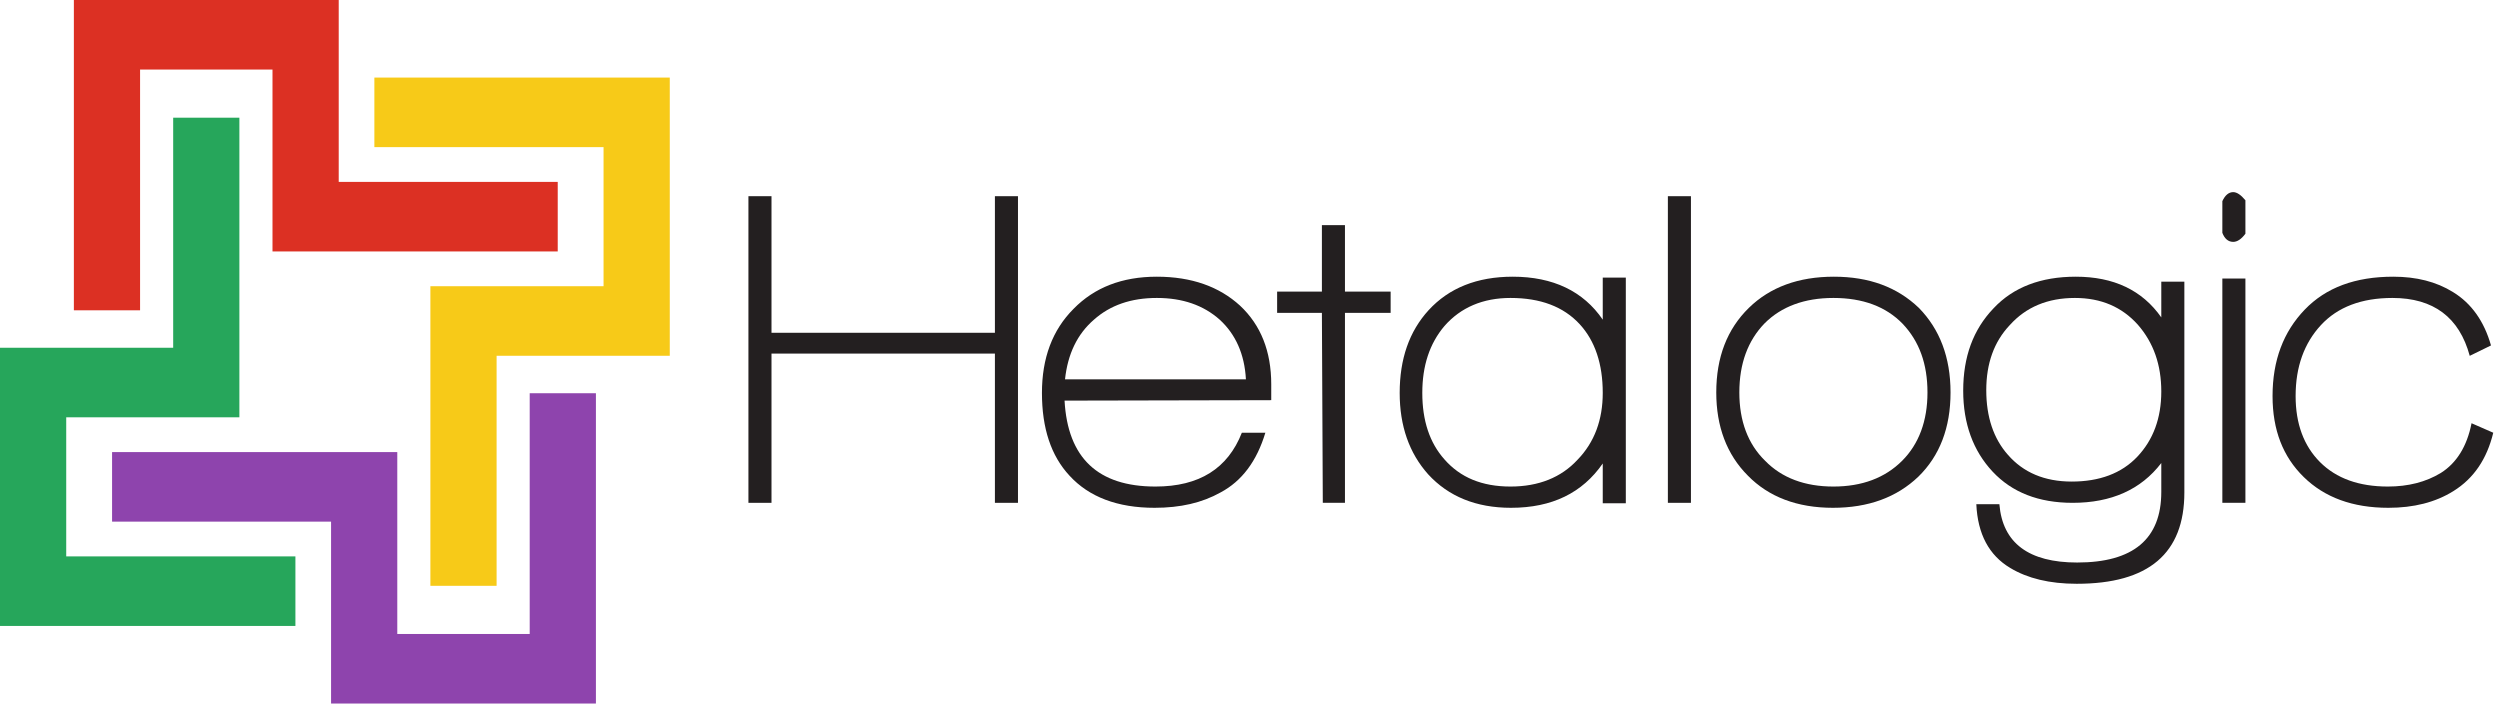 <?xml version="1.0" encoding="UTF-8" standalone="no"?>
<!DOCTYPE svg PUBLIC "-//W3C//DTD SVG 1.1//EN" "http://www.w3.org/Graphics/SVG/1.1/DTD/svg11.dtd">
<svg width="100%" height="100%" viewBox="0 0 199 57" version="1.1" xmlns="http://www.w3.org/2000/svg" xmlns:xlink="http://www.w3.org/1999/xlink" xml:space="preserve" xmlns:serif="http://www.serif.com/" style="fill-rule:evenodd;clip-rule:evenodd;stroke-linejoin:round;stroke-miterlimit:2;">
    <g transform="matrix(1,0,0,1,-312.427,-105.777)">
        <g transform="matrix(1,0,0,1,339.389,115.998)">
            <path d="M0,4.258L0,-10.221L-21.082,-10.221L-21.082,14.479L-15.812,14.479L-15.812,-4.685L-5.271,-4.685L-5.271,9.794L17.433,9.794L17.433,4.258L0,4.258Z" style="fill:rgb(220,48,35);fill-rule:nonzero;"/>
        </g>
        <g transform="matrix(1,0,0,1,317.698,120.682)">
            <path d="M0,29.384L0,18.312L13.784,18.312L13.784,-5.536L8.514,-5.536L8.514,12.776L-5.271,12.776L-5.271,34.92L18.244,34.92L18.244,29.384L0,29.384Z" style="fill:rgb(38,166,91);fill-rule:nonzero;"/>
        </g>
        <g transform="matrix(1,0,0,1,354.591,161.778)">
            <path d="M0,-24.7L0,-5.536L-10.54,-5.536L-10.54,-20.015L-33.243,-20.015L-33.243,-14.479L-15.811,-14.479L-15.811,0L5.271,0L5.271,-24.7L0,-24.7Z" style="fill:rgb(142,68,173);fill-rule:nonzero;"/>
        </g>
        <g transform="matrix(1,0,0,1,342.227,152.408)">
            <path d="M0,-40.456L0,-34.92L18.243,-34.92L18.243,-23.848L4.459,-23.848L4.459,0L9.729,0L9.729,-18.311L23.514,-18.311L23.514,-40.456L0,-40.456Z" style="fill:rgb(247,202,24);fill-rule:nonzero;"/>
        </g>
        <g transform="matrix(36,0,0,36,370.49,145.802)">
            <path d="M0.587,-0L0.587,-0.33L0.093,-0.33L0.093,-0L0.042,-0L0.042,-0.678L0.093,-0.678L0.093,-0.376L0.587,-0.376L0.587,-0.678L0.638,-0.678L0.638,-0L0.587,-0Z" style="fill:rgb(35,31,32);fill-rule:nonzero;"/>
        </g>
        <g transform="matrix(36,0,0,36,394.97,145.802)">
            <path d="M0.061,-0.226C0.068,-0.099 0.135,-0.036 0.262,-0.036C0.359,-0.036 0.422,-0.076 0.453,-0.155L0.505,-0.155C0.486,-0.092 0.453,-0.048 0.406,-0.023C0.365,-0 0.317,0.011 0.26,0.011C0.178,0.011 0.115,-0.013 0.072,-0.06C0.031,-0.104 0.011,-0.165 0.011,-0.243C0.011,-0.32 0.034,-0.382 0.081,-0.429C0.127,-0.476 0.188,-0.5 0.265,-0.5C0.342,-0.5 0.403,-0.478 0.449,-0.436C0.495,-0.393 0.518,-0.335 0.518,-0.262L0.518,-0.227L0.061,-0.226ZM0.265,-0.453C0.208,-0.453 0.162,-0.437 0.126,-0.405C0.089,-0.373 0.068,-0.329 0.062,-0.273L0.462,-0.273C0.459,-0.329 0.439,-0.373 0.404,-0.405C0.368,-0.437 0.322,-0.453 0.265,-0.453Z" style="fill:rgb(35,31,32);fill-rule:nonzero;"/>
        </g>
        <g transform="matrix(36,0,0,36,413.87,145.802)">
            <path d="M0.156,-0.42L0.156,-0L0.107,-0L0.105,-0.42L0.006,-0.42L0.006,-0.467L0.105,-0.467L0.105,-0.614L0.156,-0.614L0.156,-0.467L0.257,-0.467L0.257,-0.42L0.156,-0.42Z" style="fill:rgb(35,31,32);fill-rule:nonzero;"/>
        </g>
        <g transform="matrix(36,0,0,36,423.338,145.802)">
            <path d="M0.463,0.001L0.463,-0.087C0.418,-0.022 0.351,0.011 0.26,0.011C0.183,0.011 0.122,-0.014 0.077,-0.063C0.035,-0.11 0.014,-0.17 0.014,-0.243C0.014,-0.318 0.035,-0.379 0.078,-0.426C0.123,-0.475 0.185,-0.5 0.264,-0.5C0.353,-0.5 0.42,-0.468 0.463,-0.405L0.463,-0.498L0.514,-0.498L0.514,0.001L0.463,0.001ZM0.412,-0.395C0.376,-0.434 0.325,-0.453 0.259,-0.453C0.198,-0.453 0.149,-0.432 0.113,-0.391C0.08,-0.352 0.064,-0.303 0.064,-0.243C0.064,-0.182 0.08,-0.133 0.113,-0.096C0.148,-0.056 0.196,-0.036 0.259,-0.036C0.321,-0.036 0.371,-0.056 0.407,-0.095C0.445,-0.134 0.463,-0.184 0.463,-0.243C0.463,-0.307 0.446,-0.358 0.412,-0.395Z" style="fill:rgb(35,31,32);fill-rule:nonzero;"/>
        </g>
        <g transform="matrix(36,0,0,36,443.642,145.802)">
            <rect x="0.043" y="-0.678" width="0.051" height="0.678" style="fill:rgb(35,31,32);fill-rule:nonzero;"/>
        </g>
        <g transform="matrix(36,0,0,36,448.538,145.802)">
            <path d="M0.272,0.011C0.193,0.011 0.13,-0.013 0.084,-0.06C0.037,-0.107 0.014,-0.169 0.014,-0.244C0.014,-0.322 0.038,-0.384 0.086,-0.431C0.133,-0.477 0.196,-0.5 0.274,-0.5C0.352,-0.5 0.414,-0.477 0.462,-0.431C0.508,-0.384 0.532,-0.322 0.532,-0.244C0.532,-0.166 0.508,-0.104 0.461,-0.058C0.413,-0.012 0.35,0.011 0.272,0.011ZM0.426,-0.396C0.389,-0.434 0.338,-0.453 0.273,-0.453C0.209,-0.453 0.158,-0.434 0.121,-0.397C0.084,-0.359 0.065,-0.308 0.065,-0.244C0.065,-0.181 0.084,-0.13 0.122,-0.093C0.159,-0.055 0.21,-0.036 0.273,-0.036C0.336,-0.036 0.387,-0.055 0.425,-0.093C0.462,-0.13 0.481,-0.181 0.481,-0.244C0.481,-0.307 0.463,-0.357 0.426,-0.396Z" style="fill:rgb(35,31,32);fill-rule:nonzero;"/>
        </g>
        <g transform="matrix(36,0,0,36,468.158,145.802)">
            <path d="M0.266,0.179C0.206,0.179 0.157,0.167 0.119,0.144C0.072,0.116 0.047,0.069 0.044,0.003L0.095,0.003C0.102,0.089 0.16,0.132 0.267,0.132C0.391,0.132 0.453,0.08 0.453,-0.024L0.453,-0.088C0.408,-0.029 0.342,-0 0.257,-0C0.182,-0 0.123,-0.023 0.08,-0.069C0.037,-0.115 0.015,-0.175 0.015,-0.248C0.015,-0.323 0.037,-0.383 0.082,-0.43C0.126,-0.477 0.187,-0.5 0.264,-0.5C0.348,-0.5 0.411,-0.47 0.453,-0.41L0.453,-0.489L0.504,-0.489L0.504,-0.023C0.504,0.112 0.425,0.179 0.266,0.179ZM0.262,-0.453C0.202,-0.453 0.154,-0.433 0.118,-0.393C0.083,-0.356 0.066,-0.308 0.066,-0.249C0.066,-0.19 0.082,-0.142 0.114,-0.106C0.148,-0.067 0.195,-0.047 0.255,-0.047C0.316,-0.047 0.365,-0.065 0.4,-0.102C0.435,-0.139 0.453,-0.187 0.453,-0.246C0.453,-0.305 0.436,-0.354 0.401,-0.394C0.366,-0.433 0.32,-0.453 0.262,-0.453Z" style="fill:rgb(35,31,32);fill-rule:nonzero;"/>
        </g>
        <g transform="matrix(36,0,0,36,487.778,145.802)">
            <path d="M0.067,-0.577C0.056,-0.577 0.048,-0.584 0.043,-0.597L0.043,-0.667C0.049,-0.68 0.057,-0.687 0.067,-0.687C0.075,-0.687 0.084,-0.681 0.094,-0.669L0.094,-0.595C0.085,-0.583 0.076,-0.577 0.067,-0.577ZM0.043,-0L0.043,-0.496L0.094,-0.496L0.094,-0L0.043,-0Z" style="fill:rgb(35,31,32);fill-rule:nonzero;"/>
        </g>
        <g transform="matrix(36,0,0,36,492.674,145.802)">
            <path d="M0.418,-0.026C0.378,-0.001 0.33,0.011 0.274,0.011C0.195,0.011 0.133,-0.012 0.087,-0.057C0.041,-0.102 0.018,-0.161 0.018,-0.236C0.018,-0.315 0.042,-0.378 0.089,-0.427C0.136,-0.476 0.201,-0.5 0.285,-0.5C0.336,-0.5 0.38,-0.489 0.417,-0.466C0.458,-0.441 0.486,-0.401 0.501,-0.348L0.454,-0.325C0.431,-0.41 0.374,-0.453 0.283,-0.453C0.215,-0.453 0.162,-0.433 0.125,-0.393C0.088,-0.353 0.069,-0.301 0.069,-0.236C0.069,-0.175 0.087,-0.126 0.123,-0.09C0.159,-0.054 0.209,-0.036 0.273,-0.036C0.318,-0.036 0.357,-0.046 0.39,-0.066C0.425,-0.088 0.448,-0.125 0.458,-0.176L0.506,-0.155C0.492,-0.097 0.463,-0.054 0.418,-0.026Z" style="fill:rgb(35,31,32);fill-rule:nonzero;"/>
        </g>
    </g>
</svg>

